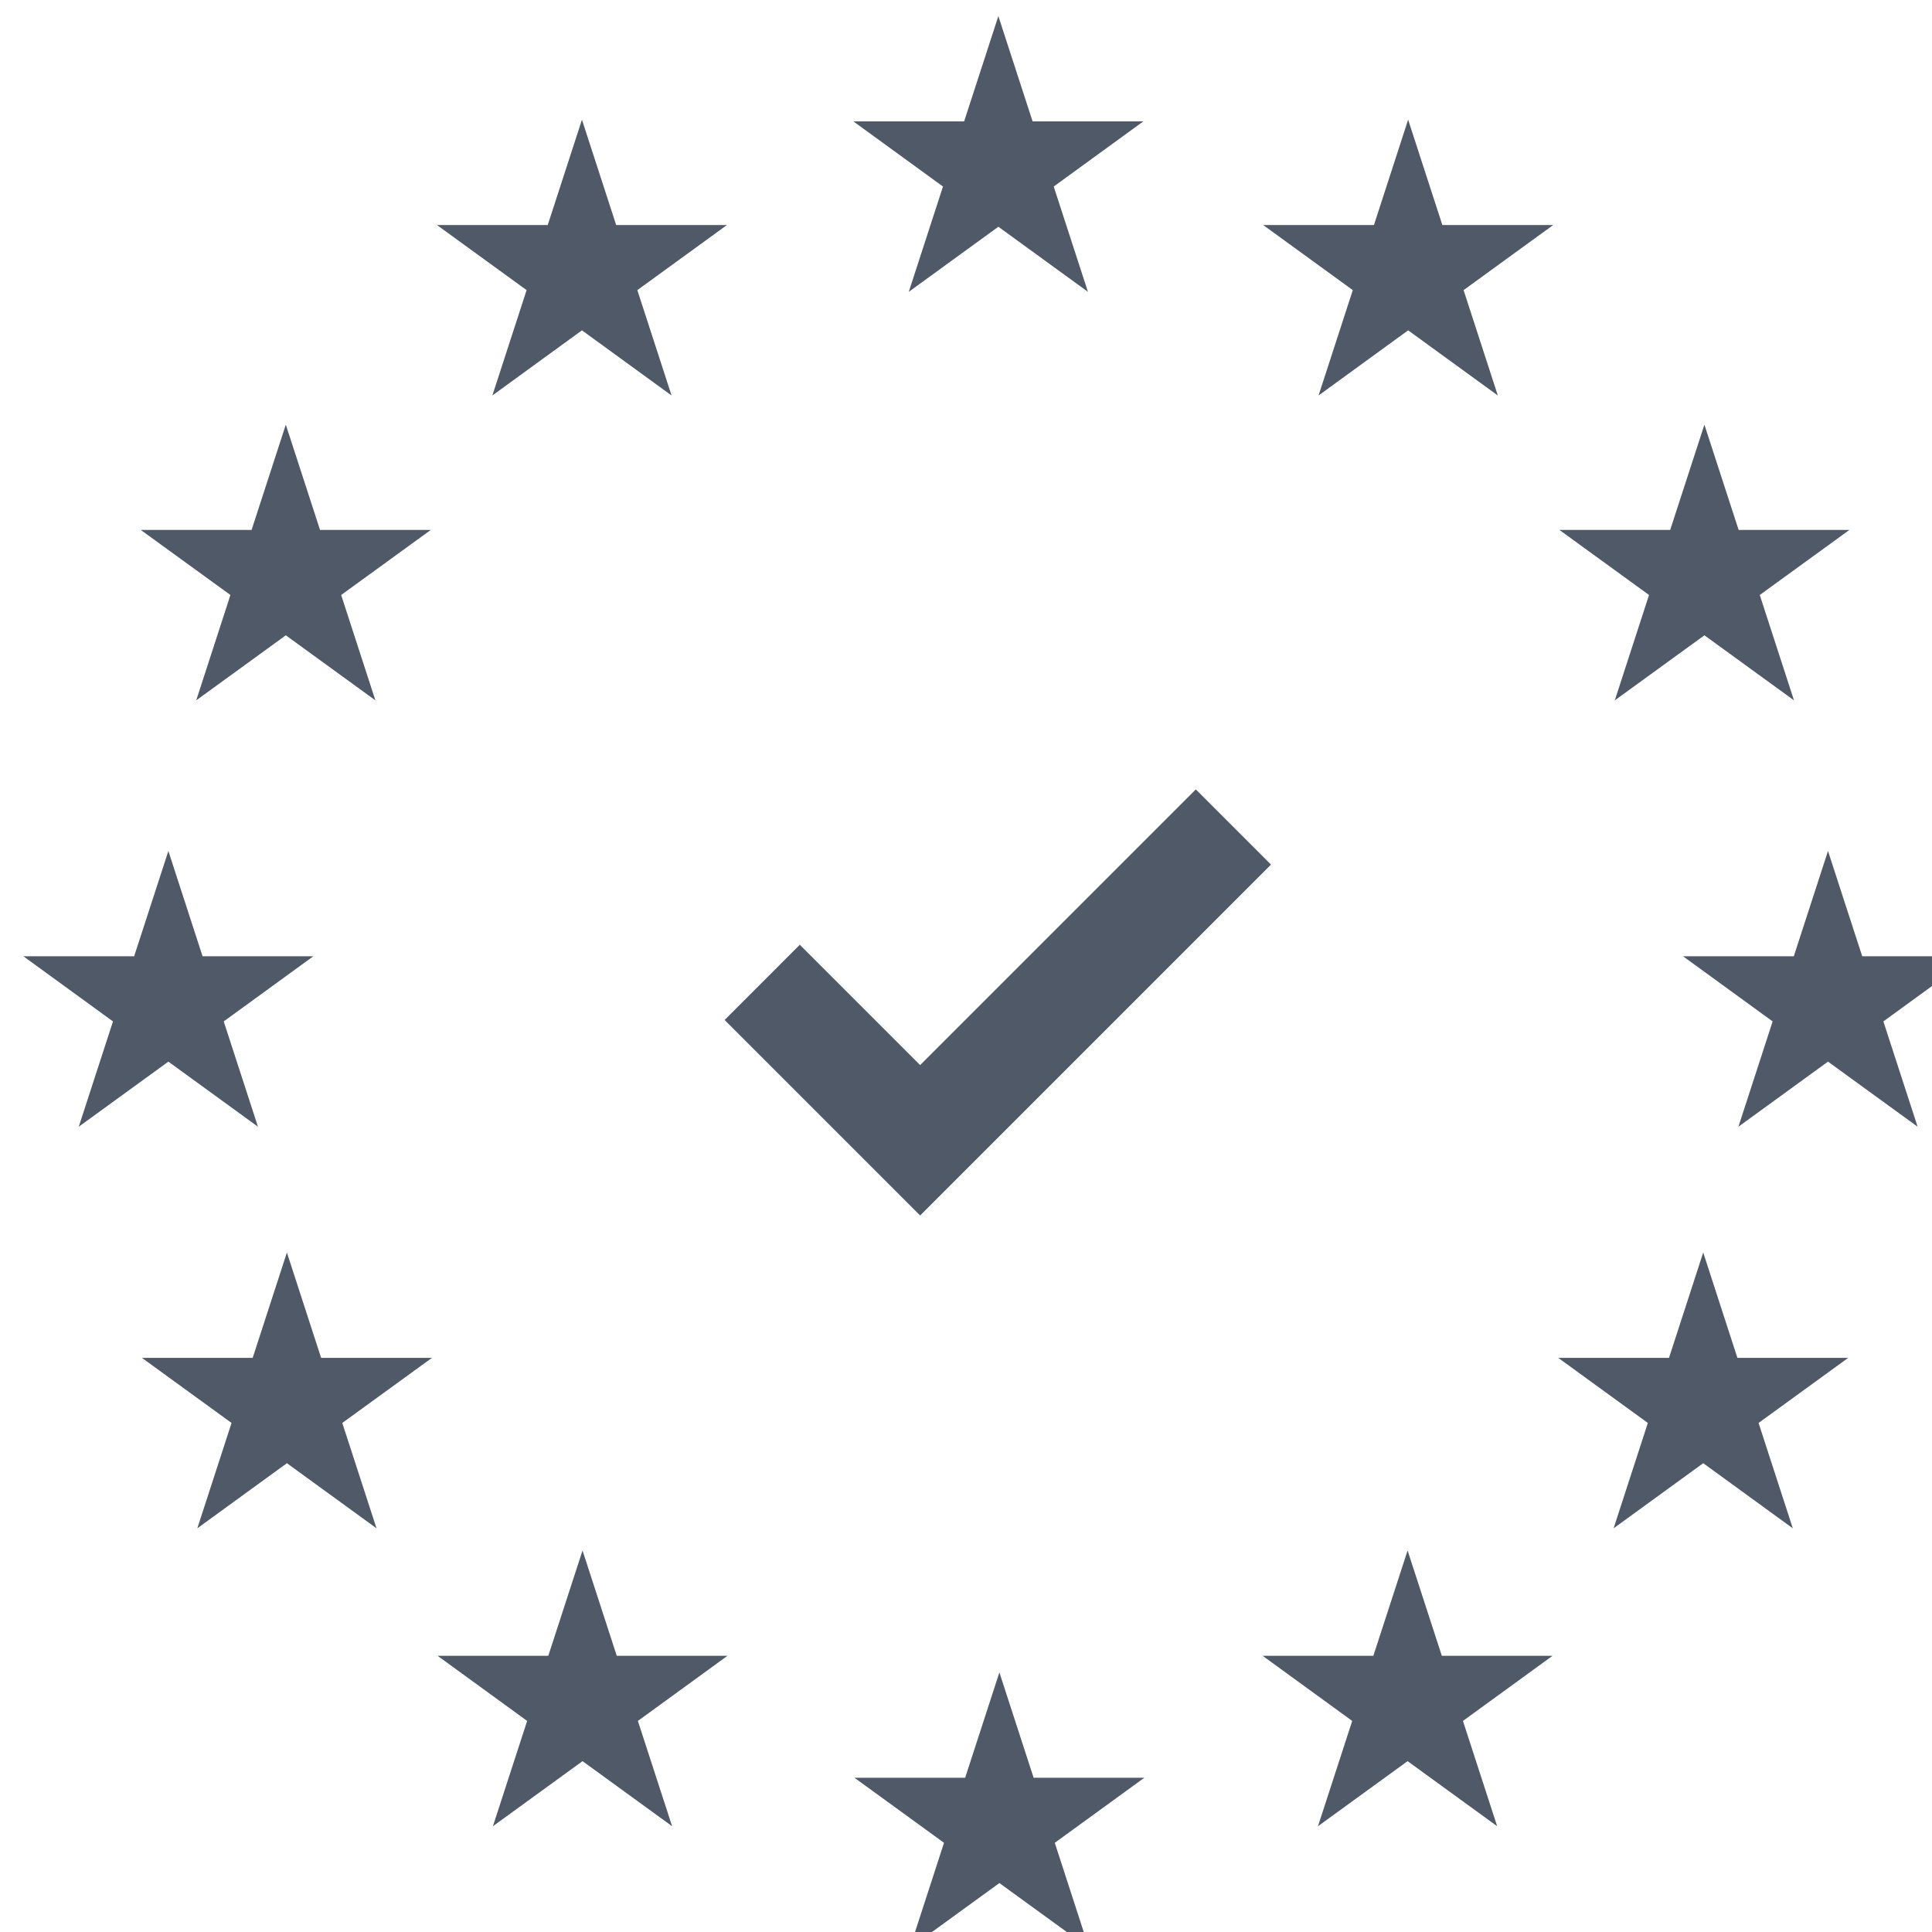 <svg width="60" height="60" viewBox="0 0 60 60" fill="none" xmlns="http://www.w3.org/2000/svg"><g clip-path="url(#clip0_3582_195304)"><path d="M31.005 7.042L28.223 9.063L29.285 5.793L26.503 3.77H29.942L31.005 0.5L32.068 3.77H35.507L32.724 5.793L33.787 9.063L31.005 7.042Z" fill="#505967"></path><path d="M43.731 10.259L40.949 12.282L42.012 9.01L39.23 6.989H42.669L43.731 3.717L44.794 6.989H48.235L45.453 9.01L46.516 12.282L43.731 10.259Z" fill="#505967"></path><path d="M52.932 19.73L50.149 21.75L51.212 18.478L48.43 16.458H51.869L52.932 13.188L53.995 16.458H57.434L54.651 18.478L55.714 21.75L52.932 19.73Z" fill="#505967"></path><path d="M56.77 32.97L53.988 34.991L55.051 31.721L52.269 29.698H55.708L56.77 26.428L57.833 29.698H61.272L58.49 31.721L59.553 34.991L56.77 32.97Z" fill="#505967"></path><path d="M52.895 45.441L50.112 47.463L51.175 44.191L48.393 42.17H51.832L52.895 38.898L53.957 42.17H57.397L54.614 44.191L55.677 47.463L52.895 45.441Z" fill="#505967"></path><path d="M43.714 54.694L40.931 56.715L41.994 53.445L39.212 51.422H42.651L43.714 48.152L44.777 51.422H48.216L45.433 53.445L46.496 56.715L43.714 54.694Z" fill="#505967"></path><path d="M18.073 10.259L20.856 12.282L19.793 9.01L22.575 6.989H19.136L18.073 3.717L17.01 6.989H13.571L16.354 9.01L15.291 12.282L18.073 10.259Z" fill="#505967"></path><path d="M8.876 19.73L11.658 21.75L10.595 18.478L13.378 16.458H9.939L8.876 13.188L7.813 16.458H4.372L7.156 18.478L6.094 21.75L8.876 19.73Z" fill="#505967"></path><path d="M5.229 32.97L8.011 34.991L6.948 31.721L9.73 29.698H6.291L5.229 26.428L4.166 29.698H0.727L3.509 31.721L2.446 34.991L5.229 32.97Z" fill="#505967"></path><path d="M8.91 45.441L11.693 47.463L10.63 44.191L13.414 42.17H9.973L8.91 38.898L7.847 42.17H4.408L7.191 44.191L6.128 47.463L8.91 45.441Z" fill="#505967"></path><path d="M18.091 54.694L20.873 56.715L19.81 53.445L22.593 51.422H19.154L18.091 48.152L17.028 51.422H13.589L16.371 53.445L15.308 56.715L18.091 54.694Z" fill="#505967"></path><path d="M31.037 58.48L28.255 60.5L29.317 57.23L26.535 55.209H29.974L31.037 51.938L32.1 55.209H35.539L32.757 57.23L33.819 60.5L31.037 58.48Z" fill="#505967"></path><path d="M28.576 37.748L22.504 31.676L24.839 29.34L28.576 33.077L37.137 24.516L39.472 26.851L28.576 37.748Z" fill="#505967"></path></g><defs><clipPath id="clip0_3582_195304"><rect width="60.546" height="60" fill="white" transform="translate(0.727 0.5)"></rect></clipPath></defs></svg>